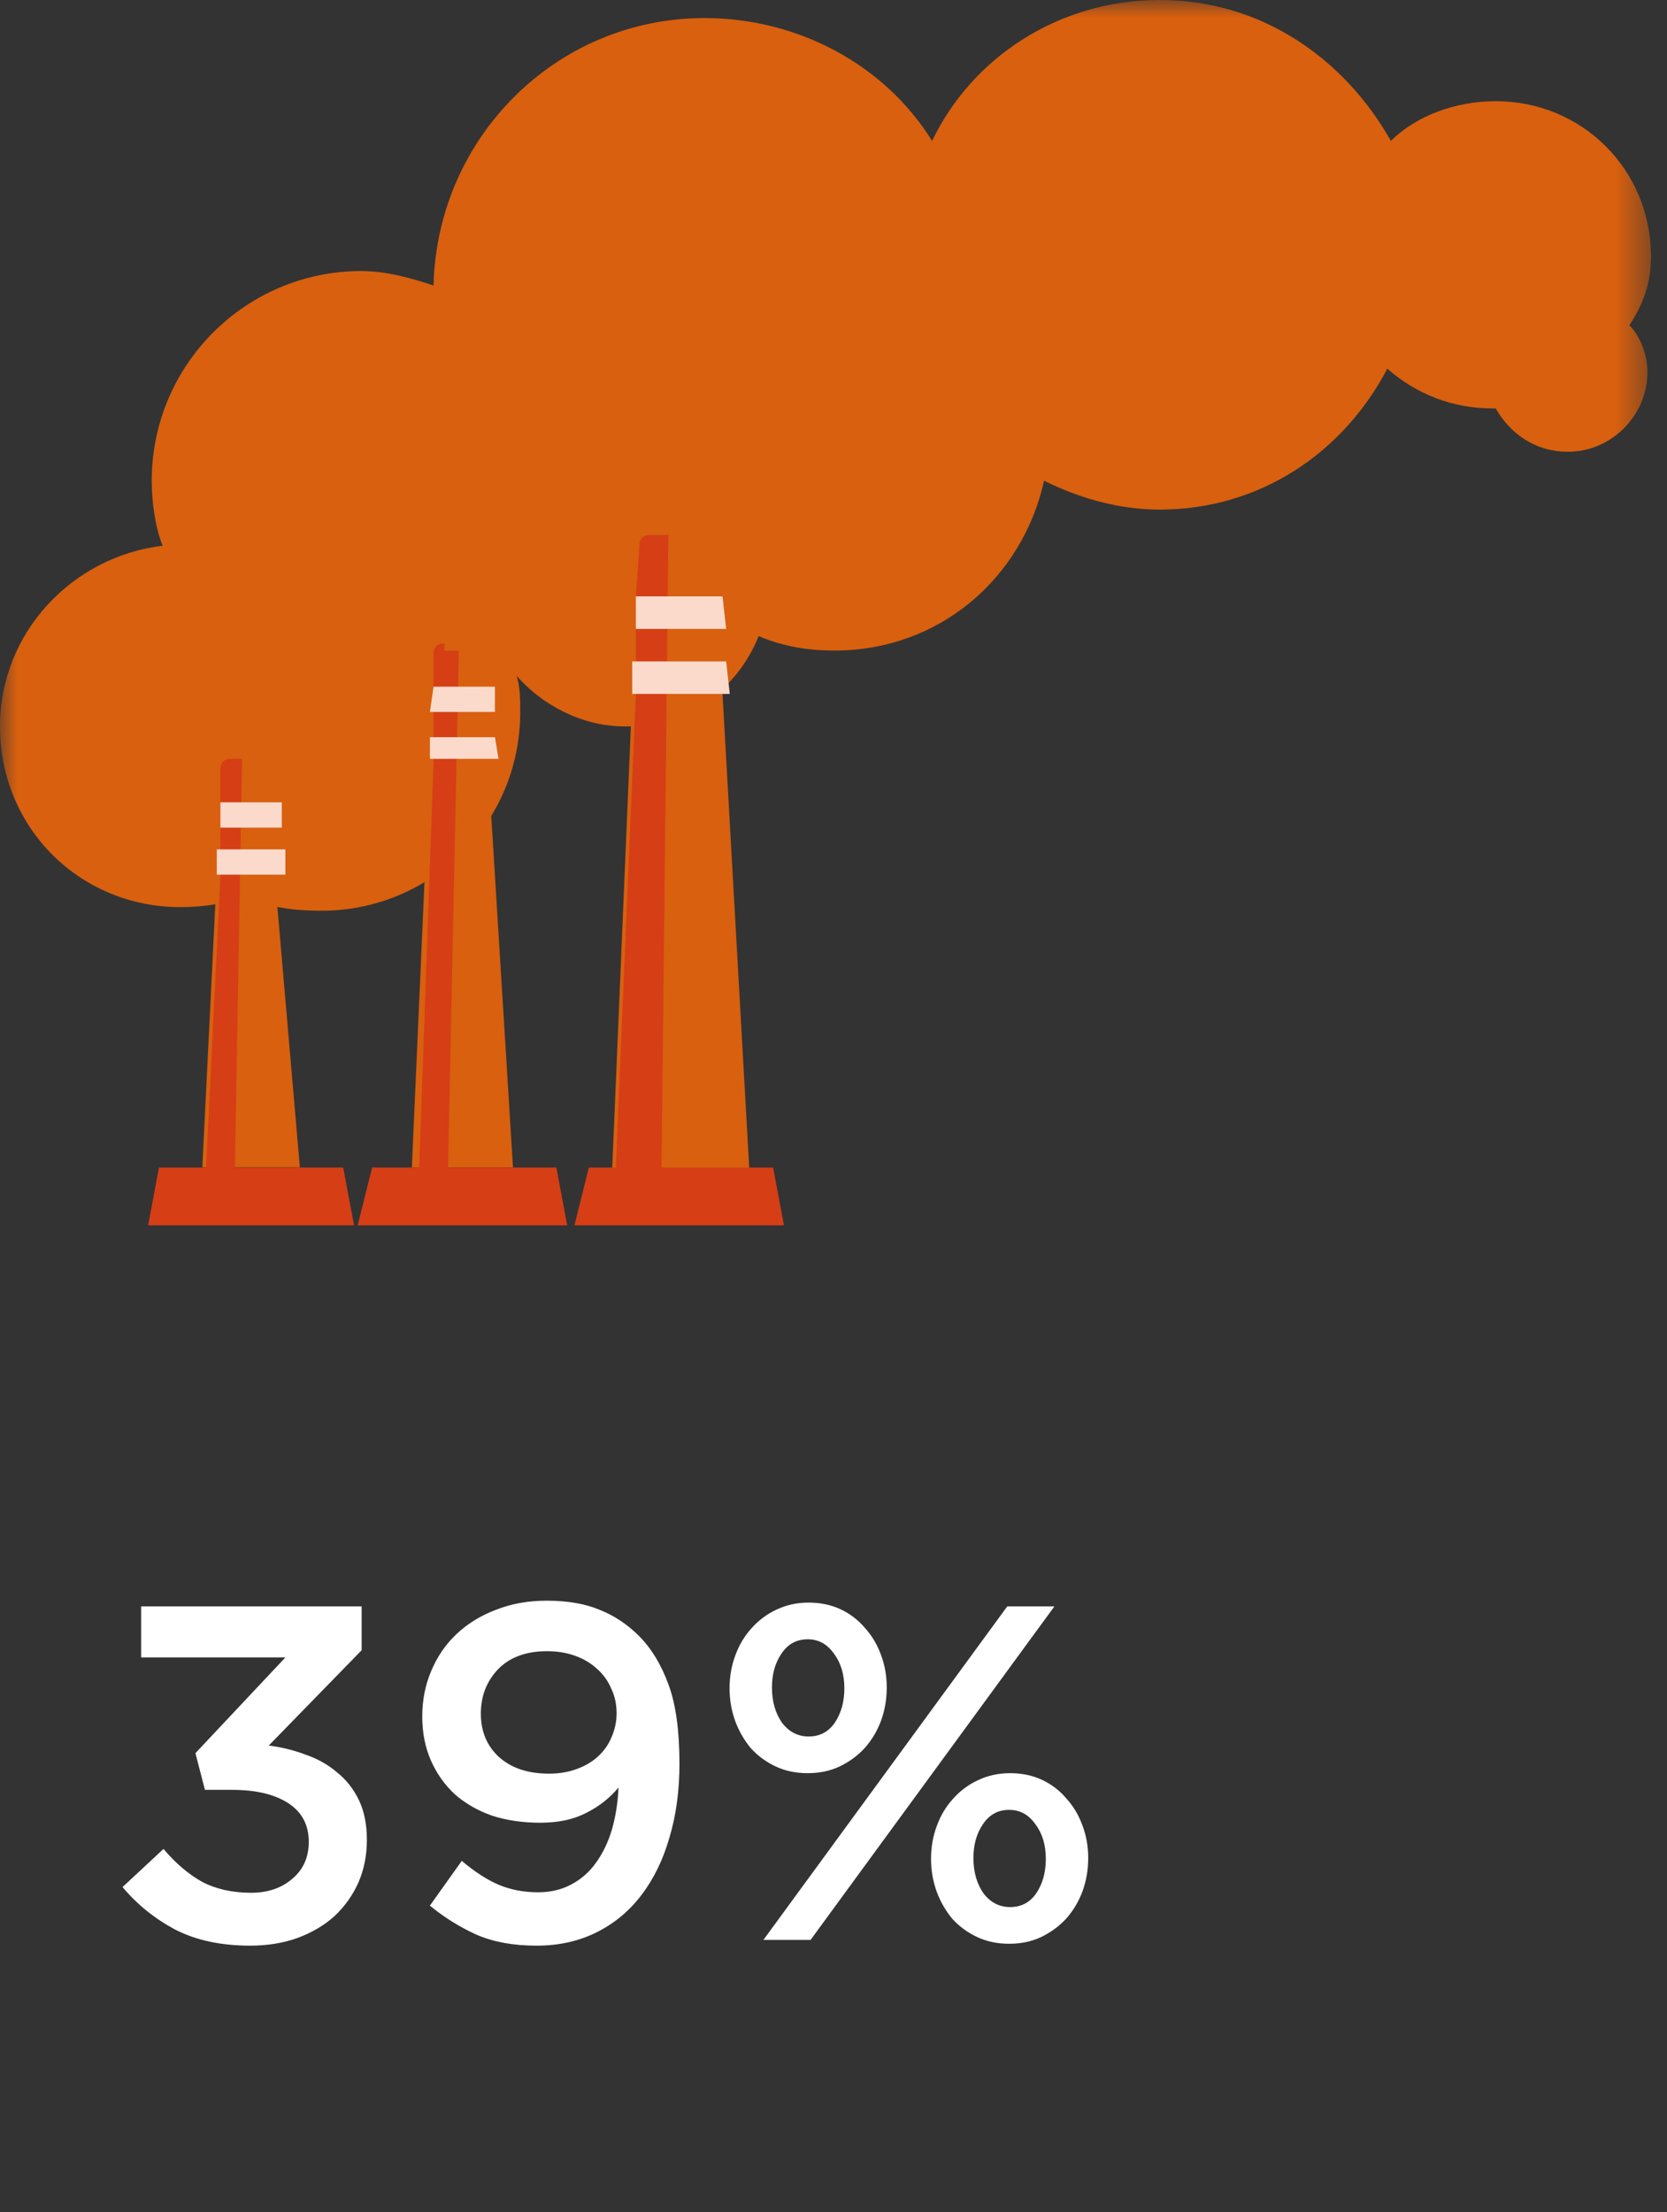 <svg width="49" height="65" viewBox="0 0 49 65" fill="none" xmlns="http://www.w3.org/2000/svg">
<rect x="0" y="0" width="49" height="65" fill="#333333" stroke="none"/>
<path d="M8.39 48.698H4.148V47.2H10.63V48.488L7.9 51.288C8.273 51.335 8.633 51.423 8.978 51.554C9.333 51.675 9.641 51.848 9.902 52.072C10.173 52.287 10.387 52.557 10.546 52.884C10.705 53.211 10.784 53.603 10.784 54.06C10.784 54.517 10.7 54.937 10.532 55.32C10.364 55.693 10.131 56.02 9.832 56.3C9.533 56.571 9.169 56.785 8.74 56.944C8.32 57.093 7.858 57.168 7.354 57.168C6.495 57.168 5.758 57.009 5.142 56.692C4.535 56.365 4.022 55.95 3.602 55.446L4.806 54.326C5.161 54.746 5.539 55.068 5.94 55.292C6.351 55.507 6.831 55.614 7.382 55.614C7.867 55.614 8.269 55.479 8.586 55.208C8.913 54.937 9.076 54.573 9.076 54.116C9.076 53.621 8.875 53.243 8.474 52.982C8.073 52.721 7.522 52.59 6.822 52.59H6.024L5.744 51.512L8.39 48.698ZM19.972 51.82C19.972 52.613 19.874 53.337 19.678 53.99C19.491 54.643 19.216 55.208 18.852 55.684C18.497 56.151 18.059 56.515 17.536 56.776C17.013 57.037 16.425 57.168 15.772 57.168C15.091 57.168 14.503 57.061 14.008 56.846C13.513 56.622 13.056 56.337 12.636 55.992L13.574 54.676C13.947 54.993 14.307 55.227 14.652 55.376C15.007 55.525 15.394 55.6 15.814 55.6C16.178 55.6 16.5 55.525 16.78 55.376C17.069 55.227 17.312 55.017 17.508 54.746C17.713 54.466 17.872 54.139 17.984 53.766C18.096 53.383 18.161 52.968 18.18 52.52C17.937 52.819 17.625 53.066 17.242 53.262C16.869 53.458 16.416 53.556 15.884 53.556C15.361 53.556 14.885 53.486 14.456 53.346C14.036 53.197 13.672 52.987 13.364 52.716C13.065 52.436 12.832 52.105 12.664 51.722C12.496 51.339 12.412 50.91 12.412 50.434C12.412 49.949 12.501 49.501 12.678 49.09C12.855 48.67 13.103 48.311 13.42 48.012C13.747 47.704 14.134 47.466 14.582 47.298C15.03 47.121 15.525 47.032 16.066 47.032C16.682 47.032 17.2 47.121 17.62 47.298C18.049 47.466 18.437 47.723 18.782 48.068C19.146 48.432 19.435 48.908 19.65 49.496C19.865 50.075 19.972 50.849 19.972 51.82ZM18.124 50.336C18.124 50.075 18.073 49.837 17.97 49.622C17.877 49.398 17.741 49.207 17.564 49.048C17.387 48.88 17.172 48.749 16.92 48.656C16.668 48.563 16.388 48.516 16.08 48.516C15.464 48.516 14.983 48.693 14.638 49.048C14.302 49.403 14.134 49.837 14.134 50.35C14.134 50.873 14.311 51.297 14.666 51.624C15.03 51.951 15.52 52.114 16.136 52.114C16.444 52.114 16.719 52.067 16.962 51.974C17.214 51.881 17.424 51.755 17.592 51.596C17.769 51.428 17.9 51.237 17.984 51.022C18.077 50.807 18.124 50.579 18.124 50.336ZM26.065 49.58C26.065 49.925 26.009 50.252 25.897 50.56C25.785 50.859 25.627 51.125 25.421 51.358C25.216 51.582 24.969 51.764 24.679 51.904C24.399 52.035 24.087 52.1 23.741 52.1C23.396 52.1 23.083 52.035 22.803 51.904C22.523 51.773 22.281 51.596 22.075 51.372C21.879 51.139 21.725 50.873 21.613 50.574C21.501 50.266 21.445 49.944 21.445 49.608C21.445 49.263 21.501 48.941 21.613 48.642C21.725 48.334 21.884 48.068 22.089 47.844C22.295 47.611 22.537 47.429 22.817 47.298C23.107 47.158 23.424 47.088 23.769 47.088C24.115 47.088 24.427 47.153 24.707 47.284C24.987 47.415 25.225 47.597 25.421 47.83C25.627 48.054 25.785 48.32 25.897 48.628C26.009 48.927 26.065 49.244 26.065 49.58ZM30.993 47.2L23.825 57H22.439L29.607 47.2H30.993ZM31.987 54.592C31.987 54.937 31.931 55.264 31.819 55.572C31.707 55.871 31.549 56.137 31.343 56.37C31.138 56.594 30.891 56.776 30.601 56.916C30.321 57.047 30.009 57.112 29.663 57.112C29.318 57.112 29.005 57.047 28.725 56.916C28.445 56.785 28.203 56.608 27.997 56.384C27.801 56.151 27.647 55.885 27.535 55.586C27.423 55.278 27.367 54.956 27.367 54.62C27.367 54.275 27.423 53.953 27.535 53.654C27.647 53.346 27.806 53.08 28.011 52.856C28.217 52.623 28.459 52.441 28.739 52.31C29.029 52.17 29.346 52.1 29.691 52.1C30.037 52.1 30.349 52.165 30.629 52.296C30.909 52.427 31.147 52.609 31.343 52.842C31.549 53.066 31.707 53.332 31.819 53.64C31.931 53.939 31.987 54.256 31.987 54.592ZM24.819 49.608C24.819 49.197 24.717 48.857 24.511 48.586C24.315 48.306 24.059 48.166 23.741 48.166C23.415 48.166 23.158 48.306 22.971 48.586C22.785 48.857 22.691 49.188 22.691 49.58C22.691 49.991 22.789 50.336 22.985 50.616C23.191 50.887 23.452 51.022 23.769 51.022C24.096 51.022 24.353 50.887 24.539 50.616C24.726 50.336 24.819 50 24.819 49.608ZM30.741 54.62C30.741 54.209 30.639 53.869 30.433 53.598C30.237 53.318 29.981 53.178 29.663 53.178C29.337 53.178 29.08 53.318 28.893 53.598C28.707 53.869 28.613 54.2 28.613 54.592C28.613 55.003 28.711 55.348 28.907 55.628C29.113 55.899 29.374 56.034 29.691 56.034C30.018 56.034 30.275 55.899 30.461 55.628C30.648 55.348 30.741 55.012 30.741 54.62Z" fill="white"/>
<mask id="mask0_384_13398" style="mask-type:luminance" maskUnits="userSpaceOnUse" x="0" y="0" width="49" height="36">
<path d="M48.53 0H0V35.999H48.53V0Z" fill="white"/>
</mask>
<g mask="url(#mask0_384_13398)">
<path d="M48.53 7.54C48.53 4.991 46.512 2.973 43.964 2.973C42.795 2.973 41.627 3.398 40.884 4.141C39.504 1.699 37.061 0 34.088 0C31.114 0 28.566 1.699 27.398 4.141C26.017 1.911 23.468 0.531 20.707 0.531C16.354 0.531 12.849 4.035 12.743 8.389C12.106 8.177 11.363 7.964 10.619 7.964C7.221 7.964 4.46 10.725 4.46 14.124C4.46 14.761 4.566 15.504 4.779 16.035C2.124 16.354 0 18.584 0 21.345C0 24.318 2.336 26.654 5.31 26.654C5.947 26.654 6.69 26.548 7.221 26.336C7.858 26.654 8.602 26.76 9.451 26.76C12.637 26.76 15.292 24.212 15.292 20.92C15.292 20.601 15.292 20.177 15.185 19.858C15.929 20.707 17.097 21.345 18.371 21.345C20.177 21.345 21.663 20.283 22.3 18.69C23.044 19.008 23.787 19.115 24.53 19.115C27.61 19.115 30.052 16.991 30.69 14.124C31.752 14.655 32.92 14.973 34.088 14.973C37.061 14.973 39.504 13.274 40.778 10.832C41.627 11.575 42.689 12 43.857 12H43.964C44.388 12.743 45.132 13.274 46.087 13.274C47.362 13.274 48.424 12.212 48.424 10.938C48.424 10.407 48.211 9.876 47.893 9.557C48.318 8.92 48.53 8.283 48.53 7.54Z" fill="#D8600F"/>
</g>
<mask id="mask1_384_13398" style="mask-type:luminance" maskUnits="userSpaceOnUse" x="0" y="0" width="49" height="36">
<path d="M48.53 0H0V35.999H48.53V0Z" fill="white"/>
</mask>
<g mask="url(#mask1_384_13398)">
<path d="M22.088 35.471H17.947L18.584 20.391V19.436V18.48V17.524L18.69 16.037C18.69 15.825 18.796 15.719 19.009 15.719H20.814C21.026 15.719 21.132 15.825 21.132 16.037L21.238 17.524V18.48V19.436V20.391L22.088 35.471Z" fill="#D8600F"/>
</g>
<mask id="mask2_384_13398" style="mask-type:luminance" maskUnits="userSpaceOnUse" x="0" y="0" width="49" height="36">
<path d="M48.53 0H0V35.999H48.53V0Z" fill="white"/>
</mask>
<g mask="url(#mask2_384_13398)">
<path d="M19.115 15.719C18.902 15.719 18.796 15.825 18.796 16.037L18.69 17.524V18.48V19.436V20.391L18.053 35.471H19.433L19.646 15.719H19.115Z" fill="#D63E16"/>
</g>
<path d="M18.69 17.523V18.479H21.345L21.238 17.523H18.69Z" fill="#FBDACC"/>
<path d="M18.584 19.434V20.389H21.451L21.345 19.434H18.584Z" fill="#FBDACC"/>
<path d="M17.309 34.305L16.885 36.004H23.044L22.725 34.305H17.309Z" fill="#D63E16"/>
<path d="M10.938 34.305L10.513 36.004H16.672L16.354 34.305H10.938Z" fill="#D63E16"/>
<mask id="mask3_384_13398" style="mask-type:luminance" maskUnits="userSpaceOnUse" x="0" y="0" width="49" height="36">
<path d="M48.53 0H0V35.999H48.53V0Z" fill="white"/>
</mask>
<g mask="url(#mask3_384_13398)">
<path d="M15.079 34.301H12.106L12.637 22.301V21.558V20.814V20.071V19.116C12.637 18.903 12.743 18.797 12.955 18.797H14.017C14.23 18.797 14.336 18.903 14.336 19.116V20.071V20.814V21.558V22.301L15.079 34.301Z" fill="#D8600F"/>
</g>
<mask id="mask4_384_13398" style="mask-type:luminance" maskUnits="userSpaceOnUse" x="0" y="0" width="49" height="36">
<path d="M48.53 0H0V35.999H48.53V0Z" fill="white"/>
</mask>
<g mask="url(#mask4_384_13398)">
<path d="M13.062 18.906C12.849 18.906 12.743 19.012 12.743 19.225V20.181V20.924V21.667V22.411L12.318 34.41H13.168L13.486 19.119H13.062V18.906Z" fill="#D63E16"/>
</g>
<path d="M12.743 20.176L12.637 20.919H14.548V20.176H12.743Z" fill="#FBDACC"/>
<path d="M12.637 21.66V22.297H14.655L14.548 21.66H12.637Z" fill="#FBDACC"/>
<mask id="mask5_384_13398" style="mask-type:luminance" maskUnits="userSpaceOnUse" x="0" y="0" width="49" height="36">
<path d="M48.53 0H0V35.999H48.53V0Z" fill="white"/>
</mask>
<g mask="url(#mask5_384_13398)">
<path d="M8.814 34.297H5.947L6.372 25.696V24.952V24.209V23.466V22.51C6.372 22.298 6.478 22.191 6.69 22.191H7.752C7.964 22.191 8.071 22.298 8.071 22.51V23.466V24.209V24.952V25.696L8.814 34.297Z" fill="#D8600F"/>
</g>
<mask id="mask6_384_13398" style="mask-type:luminance" maskUnits="userSpaceOnUse" x="0" y="0" width="49" height="36">
<path d="M48.53 0H0V35.999H48.53V0Z" fill="white"/>
</mask>
<g mask="url(#mask6_384_13398)">
<path d="M6.796 22.297C6.584 22.297 6.478 22.403 6.478 22.616V23.571V24.314V25.058V25.801L6.053 34.403H6.903L7.115 22.297H6.796Z" fill="#D63E16"/>
</g>
<path d="M6.478 23.574V24.318H8.283V23.574H6.478Z" fill="#FBDACC"/>
<path d="M6.372 24.957V25.7H8.389V24.957H6.372Z" fill="#FBDACC"/>
<path d="M4.672 34.305L4.354 36.004H10.407L10.088 34.305H4.672Z" fill="#D63E16"/>
</svg>
